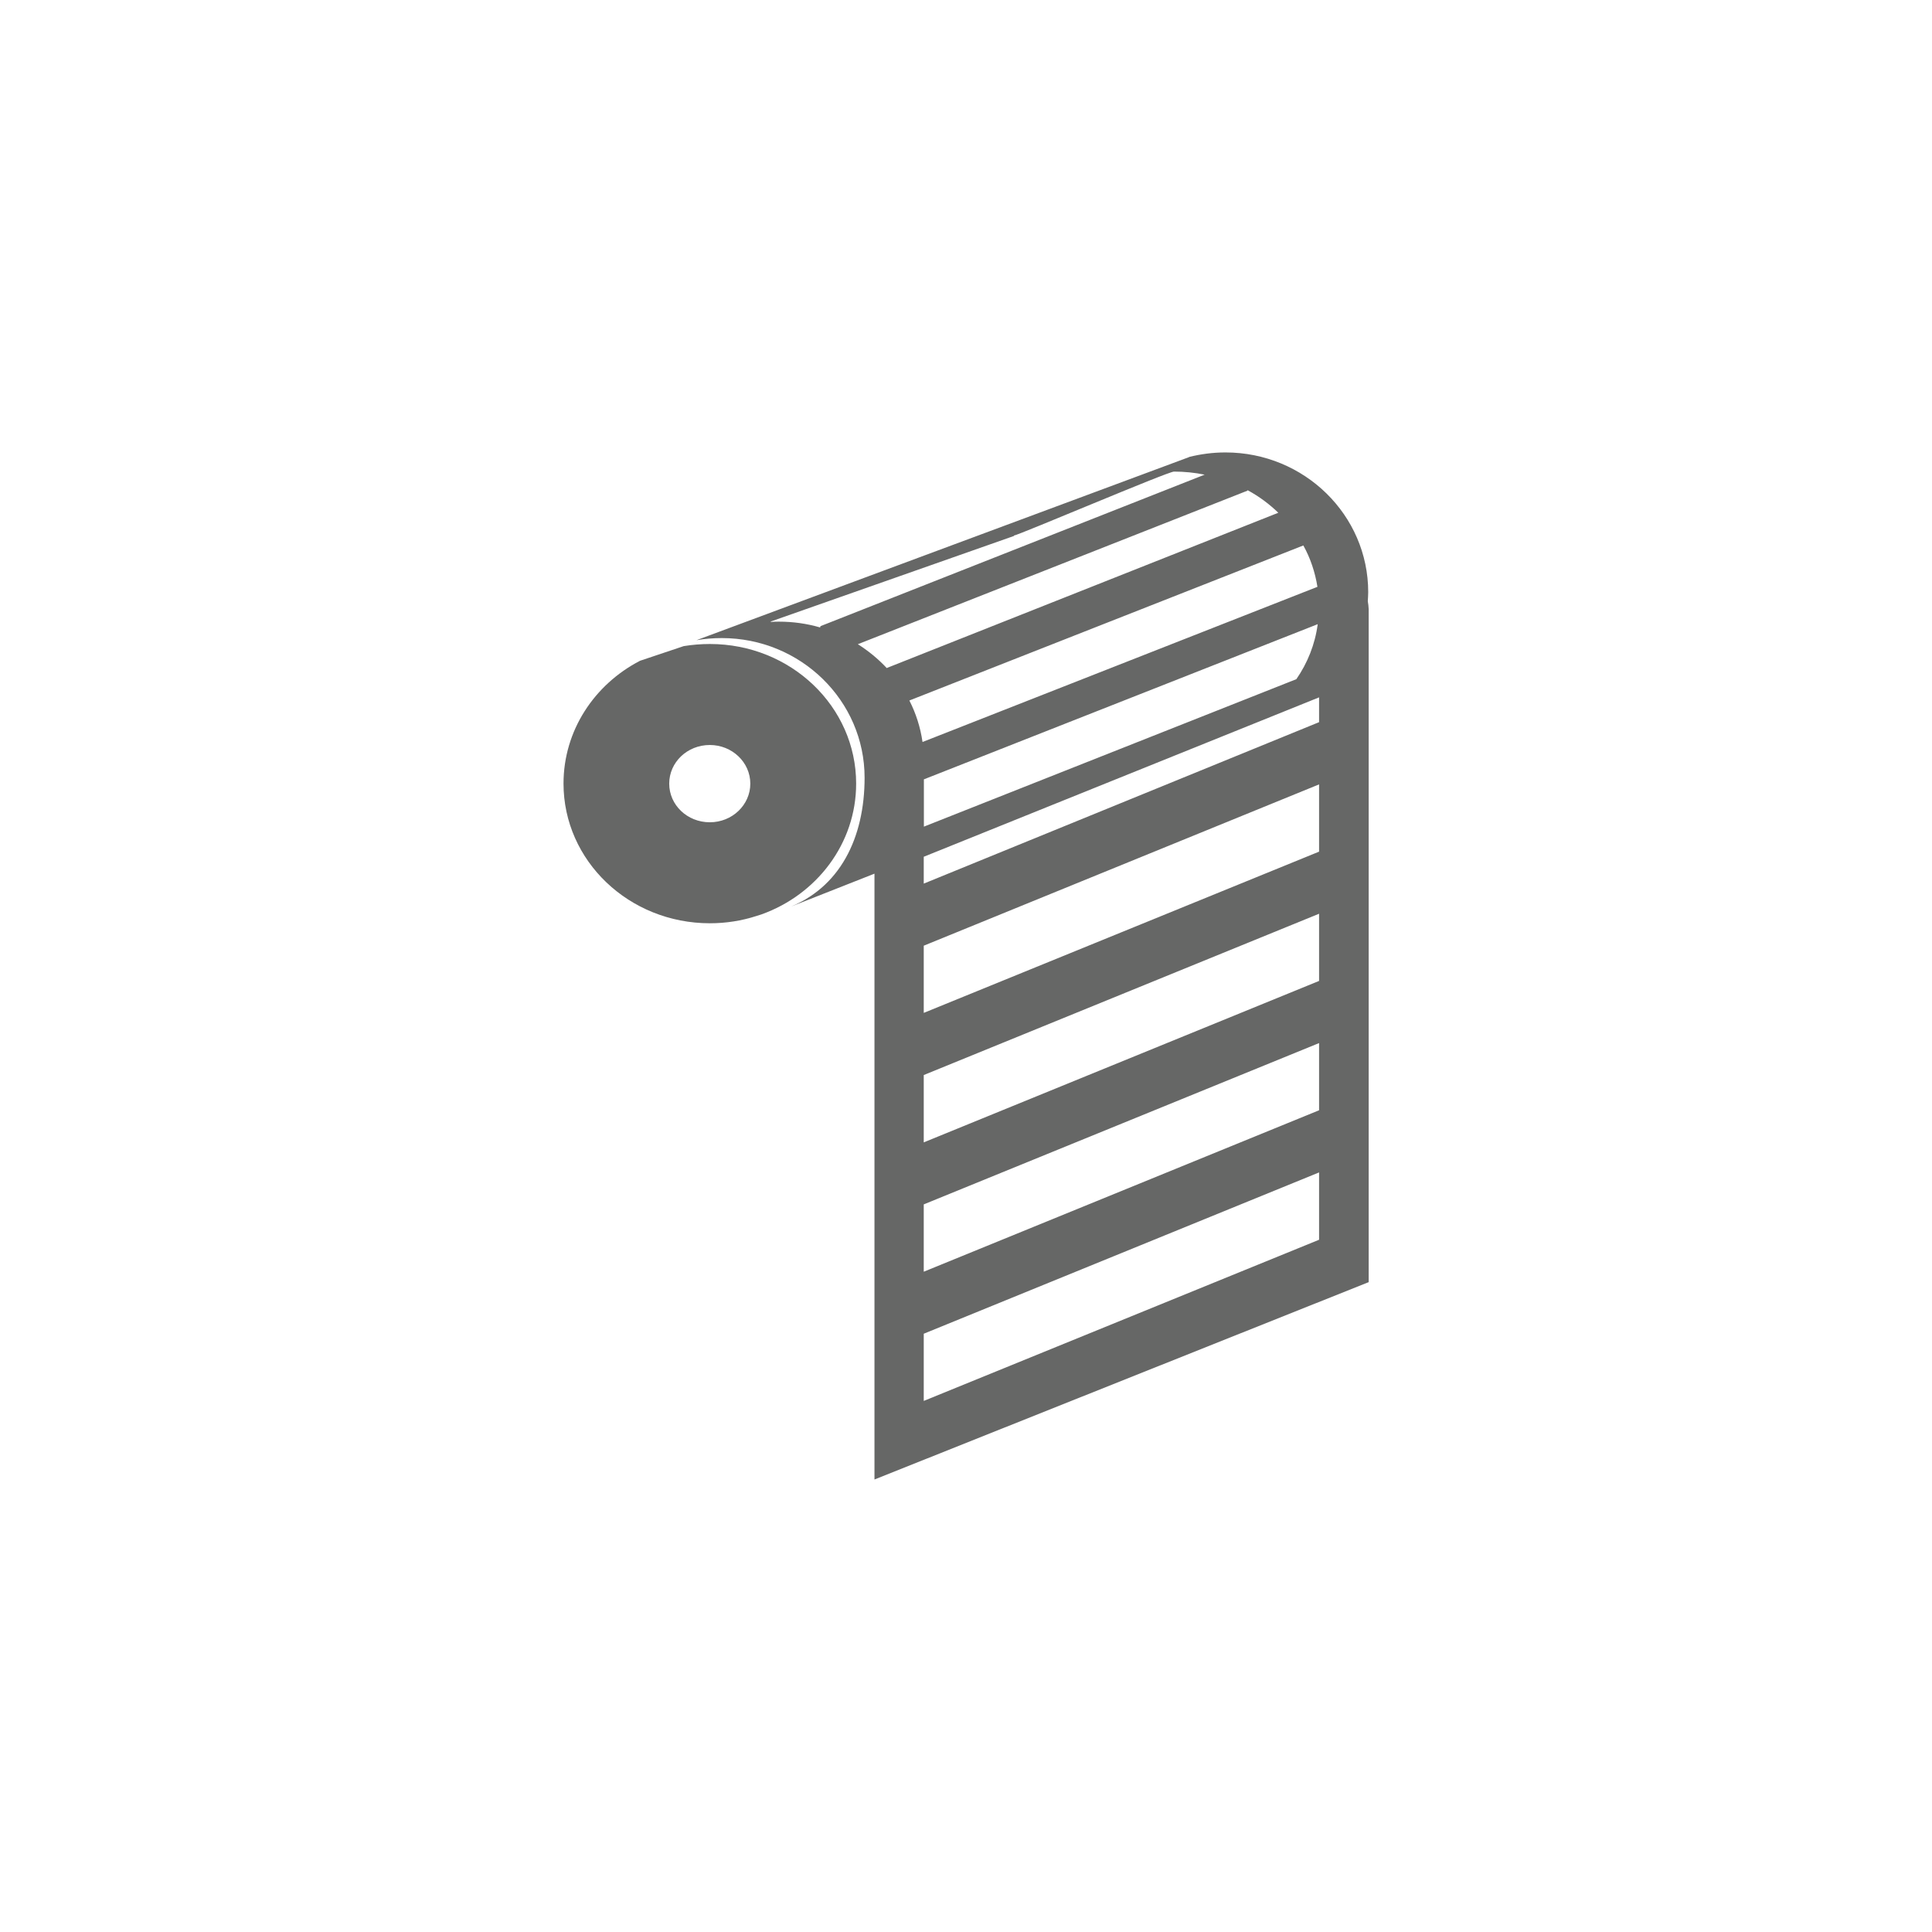 <?xml version="1.0" encoding="utf-8"?>
<!-- Generator: Adobe Illustrator 16.0.0, SVG Export Plug-In . SVG Version: 6.00 Build 0)  -->
<!DOCTYPE svg PUBLIC "-//W3C//DTD SVG 1.1//EN" "http://www.w3.org/Graphics/SVG/1.1/DTD/svg11.dtd">
<svg version="1.1" id="Layer_1" xmlns="http://www.w3.org/2000/svg" xmlns:xlink="http://www.w3.org/1999/xlink" x="0px" y="0px"
	 width="28.35px" height="28.35px" viewBox="0 0 28.35 28.35" enable-background="new 0 0 28.35 28.35" xml:space="preserve">
<g>
	<g id="XMLID_4_">
		<path fill="#666766" d="M10.417,9.45c1.186,0,2.146,0.917,2.146,2.049c0,0.878-0.577,1.628-1.39,1.919l-0.076,0.024
			c-0.213,0.069-0.443,0.106-0.68,0.106c-1.188,0-2.148-0.918-2.148-2.05c0-0.776,0.451-1.454,1.123-1.802l0.006-0.002l0.635-0.213
			C10.157,9.461,10.286,9.45,10.417,9.45z M11.01,11.499c0-0.313-0.267-0.567-0.594-0.567c-0.332,0-0.596,0.254-0.596,0.567
			s0.264,0.567,0.596,0.567C10.744,12.066,11.01,11.812,11.01,11.499z"/>
	</g>
	<path fill="#666766" d="M20.071,8.822c0.002-0.044,0.006-0.086,0.006-0.133c0-1.131-0.938-2.05-2.094-2.05
		c-0.186,0-0.363,0.024-0.533,0.066v0.002l-7.23,2.687c0.119-0.02,0.244-0.031,0.371-0.031c1.158,0,2.096,0.918,2.096,2.049
		c0,0.879-0.358,1.626-1.148,1.918l1.293-0.51v8.89l7.252-2.896V8.94C20.083,8.9,20.077,8.861,20.071,8.822z M13.555,14.863v-0.986
		l5.801-2.367v0.987L13.555,14.863z M19.356,13.408v0.986l-5.801,2.369v-0.988L19.356,13.408z M13.555,12.966v-0.394l5.801-2.339
		v0.364L13.555,12.966z M19.022,9.967H19.02l-5.463,2.163c0,0,0-0.154,0-0.346c0-0.192,0-0.348,0-0.348l5.779-2.277
		C19.297,9.455,19.186,9.73,19.022,9.967z M12.04,9.188l-0.006,0.019c-0.193-0.056-0.395-0.085-0.605-0.085
		c-0.039,0-0.081,0.001-0.119,0.004V9.12l3.568-1.255V7.859c0.088-0.014,2.258-0.939,2.349-0.939c0.154,0,0.306,0.016,0.45,0.045
		L12.04,9.188z M13.013,9.804c-0.126-0.135-0.27-0.253-0.425-0.351l5.715-2.252l0.004-0.008c0.168,0.091,0.318,0.203,0.451,0.331
		L13.018,9.8L13.013,9.804z M13.344,10.279l5.781-2.275c0.104,0.187,0.172,0.391,0.207,0.607l-5.795,2.277
		C13.506,10.672,13.44,10.467,13.344,10.279z M13.555,18.661v-0.988l5.801-2.367v0.986L13.555,18.661z M19.356,18.192L19.356,18.192
		l-5.801,2.365v-0.986l5.801-2.367V18.192z"/>
</g>
</svg>
